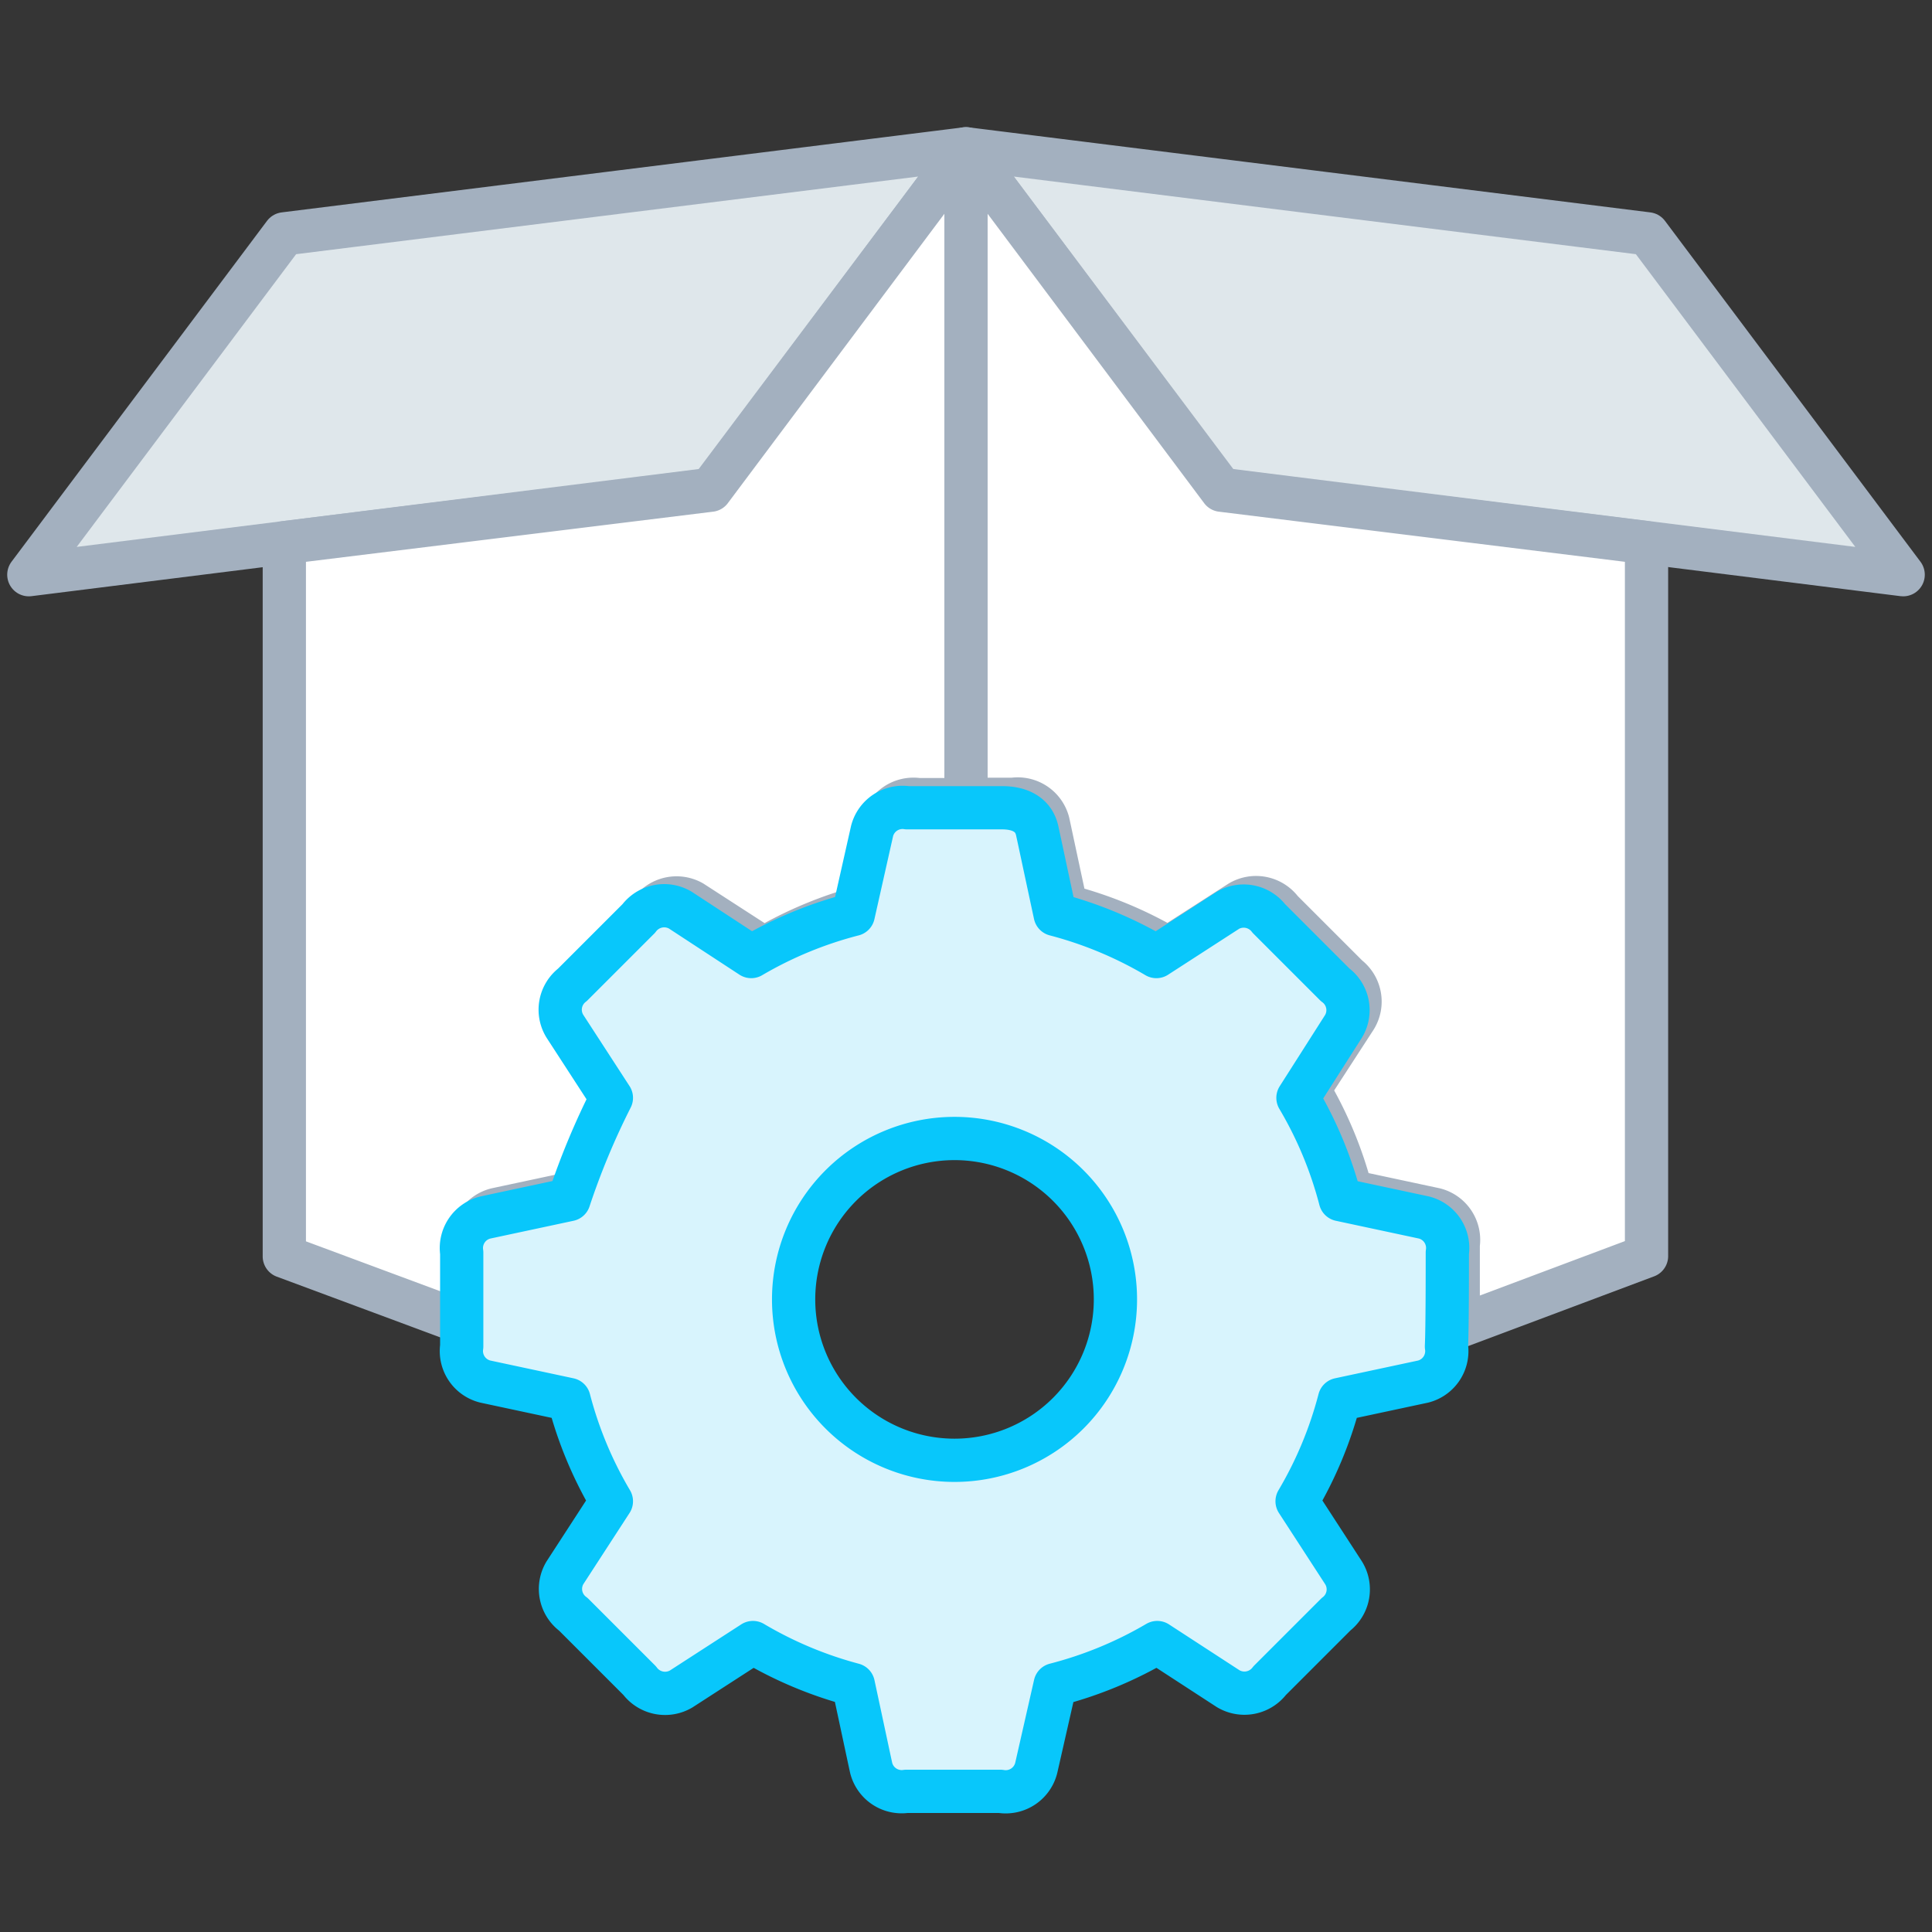<svg xmlns="http://www.w3.org/2000/svg" width="67" height="67" viewBox="0 0 67 67">
    <rect x="0" y="0" width="67" height="67" fill="#333333" stroke="none"/>
    <g fill="none" fill-rule="nonzero">
        <path fill="#FFF" d="M0 0h67v67H0z" opacity=".01"/>
        <path fill="#DFE7EB" stroke="#A3B0BF" stroke-linecap="round" stroke-linejoin="round" stroke-width="1.5" d="M33.5 5.16l23.64 2.95L66 19.93l-23.64-2.96zM33.5 5.16L9.86 8.11 1 19.93l23.64-2.96z"/>
        <path fill="#FFF" stroke="#A3B0BF" stroke-linecap="round" stroke-linejoin="round" stroke-width="1.5" d="M16.4 43.16a1.09 1.09 0 0 1 .82-1.22l2.9-.62a25.8 25.8 0 0 1 1.47-3.53L20 35.31a1.09 1.09 0 0 1 .29-1.44l2.3-2.3a1.1 1.1 0 0 1 1.41-.29l2.49 1.61A13.78 13.78 0 0 1 30 31.43l.62-2.89a1.09 1.09 0 0 1 1.22-.81h1.66V5.16L24.64 17 9.86 18.82v24.75L16.4 46v-2.84zM42.36 17L33.5 5.16v22.56h1.63a1.09 1.09 0 0 1 1.22.81c.06.28.34 1.59.62 2.89 1.242.32 2.434.81 3.54 1.46l2.49-1.6a1.1 1.1 0 0 1 1.44.29l2.3 2.3c.444.342.556.965.26 1.44l-1.61 2.48a13.7 13.7 0 0 1 1.47 3.53l2.9.62c.544.138.894.666.81 1.22v2.85l6.53-2.45V18.82L42.36 17z"/>
        <path fill="#D8F4FD" stroke="#08C7FB" stroke-linecap="round" stroke-linejoin="round" stroke-width="1.5" d="M50.192 43.442a1.09 1.09 0 0 0-.81-1.22l-2.9-.62a13.7 13.7 0 0 0-1.47-3.53l1.58-2.48a1.09 1.09 0 0 0-.29-1.44l-2.3-2.3a1.1 1.1 0 0 0-1.41-.29l-2.49 1.61a13.77 13.77 0 0 0-3.51-1.46c-.28-1.3-.56-2.62-.62-2.89-.12-.58-.61-.81-1.22-.81h-3.29a1.09 1.09 0 0 0-1.22.81l-.65 2.89a13.78 13.78 0 0 0-3.54 1.46l-2.46-1.61a1.1 1.1 0 0 0-1.44.29l-2.3 2.3a1.09 1.09 0 0 0-.26 1.44l1.61 2.48a25.81 25.81 0 0 0-1.47 3.53l-2.9.62a1.09 1.09 0 0 0-.82 1.22v3.25a1.09 1.09 0 0 0 .82 1.22l2.9.62a13.69 13.69 0 0 0 1.47 3.53l-1.61 2.48a1.09 1.09 0 0 0 .29 1.44l2.3 2.3a1.1 1.1 0 0 0 1.44.29l2.49-1.61a13.76 13.76 0 0 0 3.48 1.46c.28 1.3.56 2.62.62 2.89a1.09 1.09 0 0 0 1.22.81h3.26a1.09 1.09 0 0 0 1.25-.84l.65-2.86a13.76 13.76 0 0 0 3.54-1.46l2.46 1.6a1.1 1.1 0 0 0 1.44-.28l2.3-2.3a1.09 1.09 0 0 0 .26-1.44l-1.61-2.48a13.7 13.7 0 0 0 1.47-3.53l2.9-.62a1.09 1.09 0 0 0 .81-1.22c.03-.61.03-2.66.03-3.25zm-17.1 7.2a5.58 5.58 0 1 1 .02-11.16 5.58 5.58 0 0 1-.02 11.16z"/>
    </g>
</svg>
